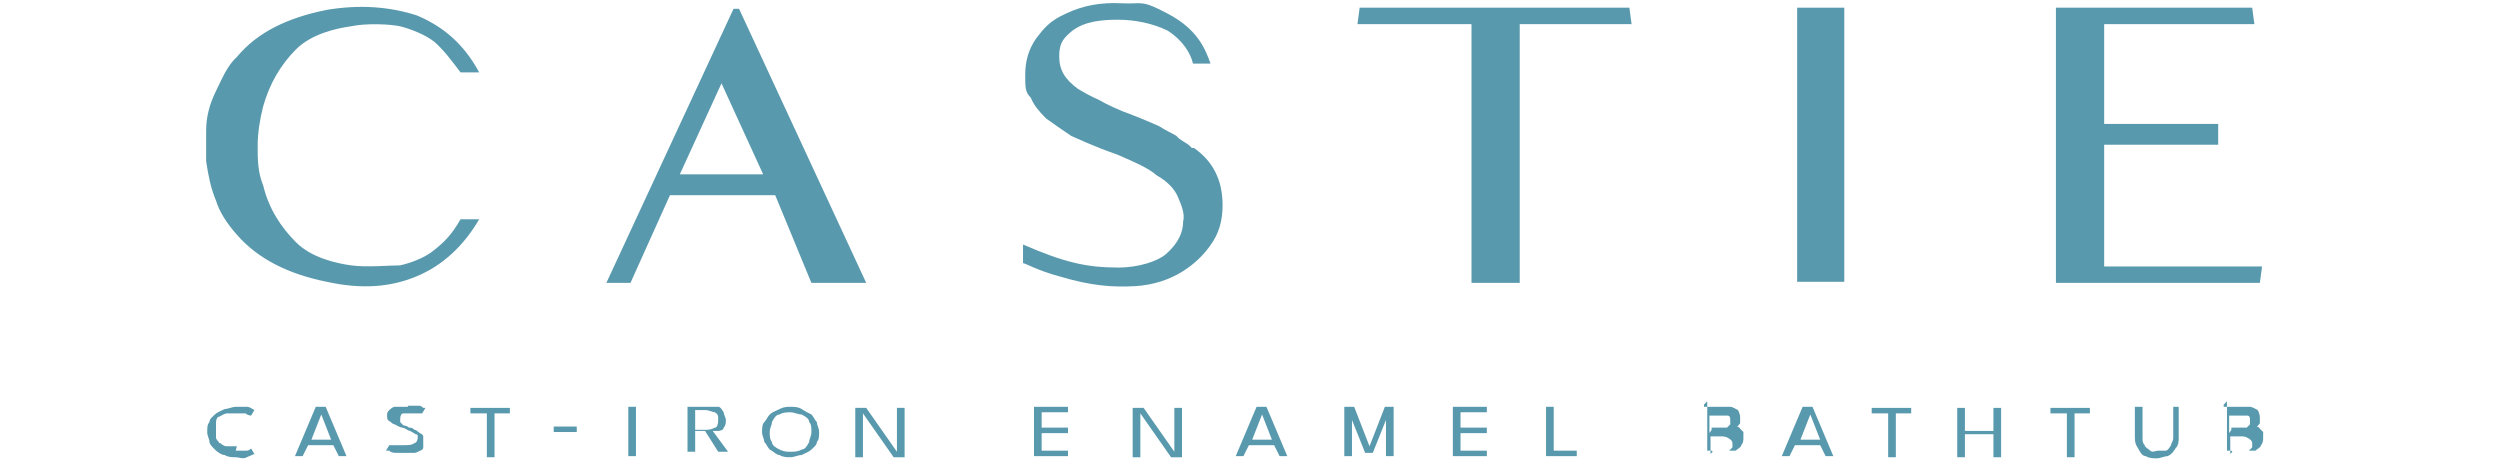 <?xml version="1.0" encoding="UTF-8"?>
<svg id="_レイヤー_1" data-name=" レイヤー 1" xmlns="http://www.w3.org/2000/svg" version="1.1" viewBox="0 0 228 42">
  <defs>
    <style>
      .cls-1 {
        fill: #5999ae;
        stroke-width: 0px;
      }
    </style>
  </defs>
  <path class="cls-1" d="M18.8,13.3v-1.4c0-1.2.3-2.4.9-3.6.5-1,1-2.3,1.9-3.1,1.9-2.3,4.7-3.6,8.2-4.3,3-.5,5.7-.3,8.2.5,2.4,1,4.3,2.6,5.7,5.2h-1.7c-.9-1.2-1.6-2.1-2.4-2.8-.9-.7-2.3-1.2-3.1-1.4-.9-.2-3.1-.3-4.5,0-1.4.2-3.6.7-5,2.1-1.4,1.4-2.4,3.1-3,5.2-.3,1.2-.5,2.4-.5,3.6s0,2.4.5,3.6c.5,2.1,1.6,3.8,3,5.2,1.4,1.4,3.6,1.9,5,2.1,1.4.2,3.6,0,4.5,0,.9-.2,2.3-.7,3.1-1.4.9-.7,1.6-1.4,2.4-2.8h1.7c-1.4,2.4-3.3,4.2-5.7,5.2s-5,1.2-8.2.5c-3.5-.7-6.3-2.1-8.2-4.3-.9-1-1.6-2.1-1.9-3.1-.5-1.2-.7-2.3-.9-3.6v-1.4"/>
  <g>
    <path class="cls-1" d="M21.5,41.1h.9c.2,0,.3,0,.5-.2l.3.5-.7.3c-.3.2-.7,0-1,0s-.7,0-1-.2c-.3,0-.7-.3-.9-.5-.2-.2-.5-.5-.5-.7,0-.3-.2-.5-.2-.9s0-.7.2-.9c0-.3.3-.5.5-.7s.5-.3.9-.5c.3,0,.7-.2,1-.2h1c.3,0,.5.2.7.3l-.3.5s-.3,0-.5-.2h-1.7c-.2,0-.5.2-.7.3-.2,0-.3.3-.3.5v1.4c0,.2.2.3.3.5.2,0,.3.3.7.3h.9Z"/>
    <path class="cls-1" d="M29,37.1h.7l1.9,4.5h-.7l-.5-1h-2.3l-.5,1h-.7l1.9-4.5h.2ZM28.3,40.1h1.9l-.9-2.3h0l-.9,2.3h-.2Z"/>
    <path class="cls-1" d="M37.2,37h.9c.2,0,.3,0,.5.2h.2l-.3.5h-1.7c-.2,0-.3.2-.3.5v.3l.3.3s.3,0,.5.2c.2,0,.3,0,.5.2.2,0,.3.2.5.3s.3.2.3.3v1c0,.2-.2.3-.3.3,0,0-.3.2-.5.2h-1.6c-.3,0-.5,0-.7-.2h-.3l.3-.5h1.4c.3,0,.7,0,.9-.2.2,0,.3-.3.3-.5s0-.3-.2-.3c0,0-.3-.2-.5-.3-.2,0-.3-.2-.7-.3-.2,0-.5-.2-.7-.3-.2,0-.3-.2-.5-.3s-.2-.3-.2-.5,0-.3.2-.5c0,0,.3-.3.5-.3h1.2Z"/>
    <path class="cls-1" d="M44.3,37.7h-1.4v-.5h3.6v.5h-1.4v4h-.7v-4h-.2Z"/>
    <path class="cls-1" d="M50.5,39.4v-.5h2.1v.5h-2.1Z"/>
    <path class="cls-1" d="M57.3,37.1h.7v4.5h-.7v-4.5Z"/>
    <path class="cls-1" d="M62.7,37.1h2.8c.2,0,.3.2.5.5,0,.2.2.5.2.7s0,.5-.2.7c0,.2-.3.3-.5.3h-.5l1.4,1.9h-.9l-1.2-1.9h-.9v1.9h-.7v-4.5.3ZM63.4,39.2h.9c.3,0,.5,0,.9-.2.2,0,.3-.3.3-.7s0-.5-.3-.7c-.2,0-.5-.2-.9-.2h-.9v1.7Z"/>
    <path class="cls-1" d="M69.5,39.4c0-.3,0-.7.2-.9s.3-.5.5-.7c.2-.2.5-.3.9-.5s.7-.2,1-.2.7,0,1,.2.5.3.9.5c.2.2.3.5.5.7,0,.3.2.5.2.9s0,.7-.2.9c0,.3-.3.5-.5.7-.2.2-.5.3-.9.5-.3,0-.7.2-1,.2s-.7,0-1-.2c-.3,0-.5-.3-.9-.5-.2-.2-.3-.5-.5-.7,0-.3-.2-.5-.2-.9ZM70.2,39.4c0,.3,0,.7.2.9,0,.3.3.5.7.7s.7.2,1,.2.7,0,1-.2c.3,0,.5-.3.7-.7,0-.3.2-.5.2-.9s0-.7-.2-.9c0-.3-.3-.5-.7-.7-.3,0-.7-.2-1-.2s-.7,0-1,.2c-.3,0-.5.3-.7.7,0,.3-.2.5-.2.9Z"/>
    <path class="cls-1" d="M78.7,37.7h0v4h-.7v-4.5h1l2.8,4h0v-4h.7v4.5h-1l-2.8-4Z"/>
    <path class="cls-1" d="M94.3,37.1h3.1v.5h-2.4v1.4h2.4v.5h-2.4v1.6h2.4v.5h-3.1s0-4.5,0-4.5Z"/>
    <path class="cls-1" d="M104,37.7h0v4h-.7v-4.5h1l2.8,4h0v-4h.7v4.5h-1l-2.8-4Z"/>
    <path class="cls-1" d="M114.8,37.1h.7l1.9,4.5h-.7l-.5-1h-2.3l-.5,1h-.7l1.9-4.5h.2ZM114.1,40.1h1.9l-.9-2.3h0l-.9,2.3h-.2Z"/>
    <path class="cls-1" d="M127.1,37.1v4.5h-.7v-3.8.5l-1.2,3h-.7l-1.2-3v-.5,3.8h-.7v-4.5h.9l1.4,3.6h0c0,.2,0,0,0,0l1.4-3.6s.9,0,.9,0Z"/>
    <path class="cls-1" d="M132.5,37.1h3.1v.5h-2.4v1.4h2.4v.5h-2.4v1.6h2.4v.5h-3.1s0-4.5,0-4.5Z"/>
    <path class="cls-1" d="M141,37.1h.7v4h2.1v.5h-2.8v-4.5h0Z"/>
    <path class="cls-1" d="M155.4,37.1h2.4c.2,0,.5.2.7.3,0,0,.2.3.2.7v.5s-.2.3-.3.3h-.3.3s.2,0,.3.2c0,0,.2.2.3.3v.5c0,.2,0,.5-.2.7,0,.2-.3.3-.5.5h-2.6v-4.5l-.3.3ZM156.1,39h1.4s.2-.2.3-.3v-.3c0-.3,0-.5-.3-.5h-1.6v1.6l.2-.3ZM156.1,41.1h1.6s.2-.2.3-.3v-.3c0-.2,0-.3-.3-.5s-.5-.2-.7-.2h-1v1.6l.2-.2Z"/>
    <path class="cls-1" d="M164.6,37.1h.7l1.9,4.5h-.7l-.5-1h-2.3l-.5,1h-.7l1.9-4.5h.2ZM164.1,40.1h1.9l-.9-2.3h0l-.9,2.3h-.2Z"/>
    <path class="cls-1" d="M172.1,37.7h-1.4v-.5h3.6v.5h-1.4v4h-.7v-4h-.2Z"/>
    <path class="cls-1" d="M181.8,39.6h-2.6v2.1h-.7v-4.5h.7v2.1h2.6v-2.1h.7v4.5h-.7v-2.1Z"/>
    <path class="cls-1" d="M188.4,37.7h-1.4v-.5h3.6v.5h-1.4v4h-.7v-4h-.2Z"/>
    <path class="cls-1" d="M198,37.1h.7v2.8c0,.3,0,.7-.3,1-.2.3-.3.5-.7.7-.3,0-.7.2-1,.2s-.7,0-1-.2c-.3,0-.5-.3-.7-.7-.2-.3-.3-.5-.3-1v-2.8h.7v2.8c0,.3,0,.5.2.7,0,.2.3.3.5.5s.5,0,.7,0h.7c.2,0,.3-.2.5-.5,0-.2.2-.3.2-.7v-2.8Z"/>
    <path class="cls-1" d="M202.8,37.1h2.4c.2,0,.5.2.7.3,0,0,.2.3.2.7v.5s-.2.3-.3.3h-.3.3s.2,0,.3.2c0,0,.2.2.3.3v.5c0,.2,0,.5-.2.7,0,.2-.3.3-.5.5h-2.6v-4.5l-.3.3ZM203.5,39h1.4s.2-.2.3-.3v-.3c0-.3,0-.5-.3-.5h-1.6v1.6l.2-.3ZM203.5,41.1h1.6s.2-.2.3-.3v-.3c0-.2,0-.3-.3-.5s-.5-.2-.7-.2h-1v1.6l.2-.2Z"/>
  </g>
  <path class="cls-1" d="M55.2,25.8h2.3l3.6-8h9.6l3.3,8h5L67.4.8h-.5s-11.6,25-11.6,25ZM65.8,7.6l3.8,8.3h-7.6s3.8-8.3,3.8-8.3Z"/>
  <polygon class="cls-1" points="134.2 2.2 134.2 25.8 138.6 25.8 138.6 2.2 148.8 2.2 148.6 .7 124 .7 123.8 2.2 134.2 2.2"/>
  <polygon class="cls-1" points="191.9 24.3 191.9 13.2 202.3 13.2 202.3 11.3 191.9 11.3 191.9 2.2 205.6 2.2 205.4 .7 187.5 .7 187.5 25.8 206.1 25.8 206.3 24.3 191.9 24.3"/>
  <rect class="cls-1" x="163.9" y=".7" width="4.3" height="25"/>
  <path class="cls-1" d="M108.5,13.3c-.3-.3-.9-.5-1.2-.9-.3-.2-1-.5-1.6-.9-.7-.3-1.6-.7-2.4-1-1.4-.5-2.4-1-3.1-1.4-.7-.3-1.4-.7-1.9-1-1.2-.9-1.7-1.7-1.7-3s.5-1.7,1.2-2.3c1.2-.9,2.8-1,4.2-1s3.1.3,4.5,1c1.4.9,2.1,2.1,2.3,3h1.6c-.5-1.4-1.2-3.1-3.8-4.5s-2.4-.9-4.3-1-3.5.2-5,.9c-1.6.7-2.1,1.4-2.8,2.3-.7,1-1,2.1-1,3.3s0,1.6.5,2.1c.3.7.7,1.2,1.4,1.9.7.5,1.4,1,2.3,1.6.5.2,1.9.9,4.2,1.7,1.6.7,2.8,1.2,3.6,1.9.9.5,1.6,1.2,1.9,1.9.3.7.7,1.6.5,2.3,0,1.4-.9,2.4-1.6,3s-2.4,1.2-4.3,1.2c-3,0-5-.5-8.7-2.1v1.7c.2,0,1.4.7,3.3,1.2,3,.9,4.9,1,6.9.9,3.5-.2,5.7-2.1,6.8-3.6.9-1.2,1.2-2.4,1.2-3.8,0-2.3-.9-4-2.6-5.2h-.2Z"/>
</svg>